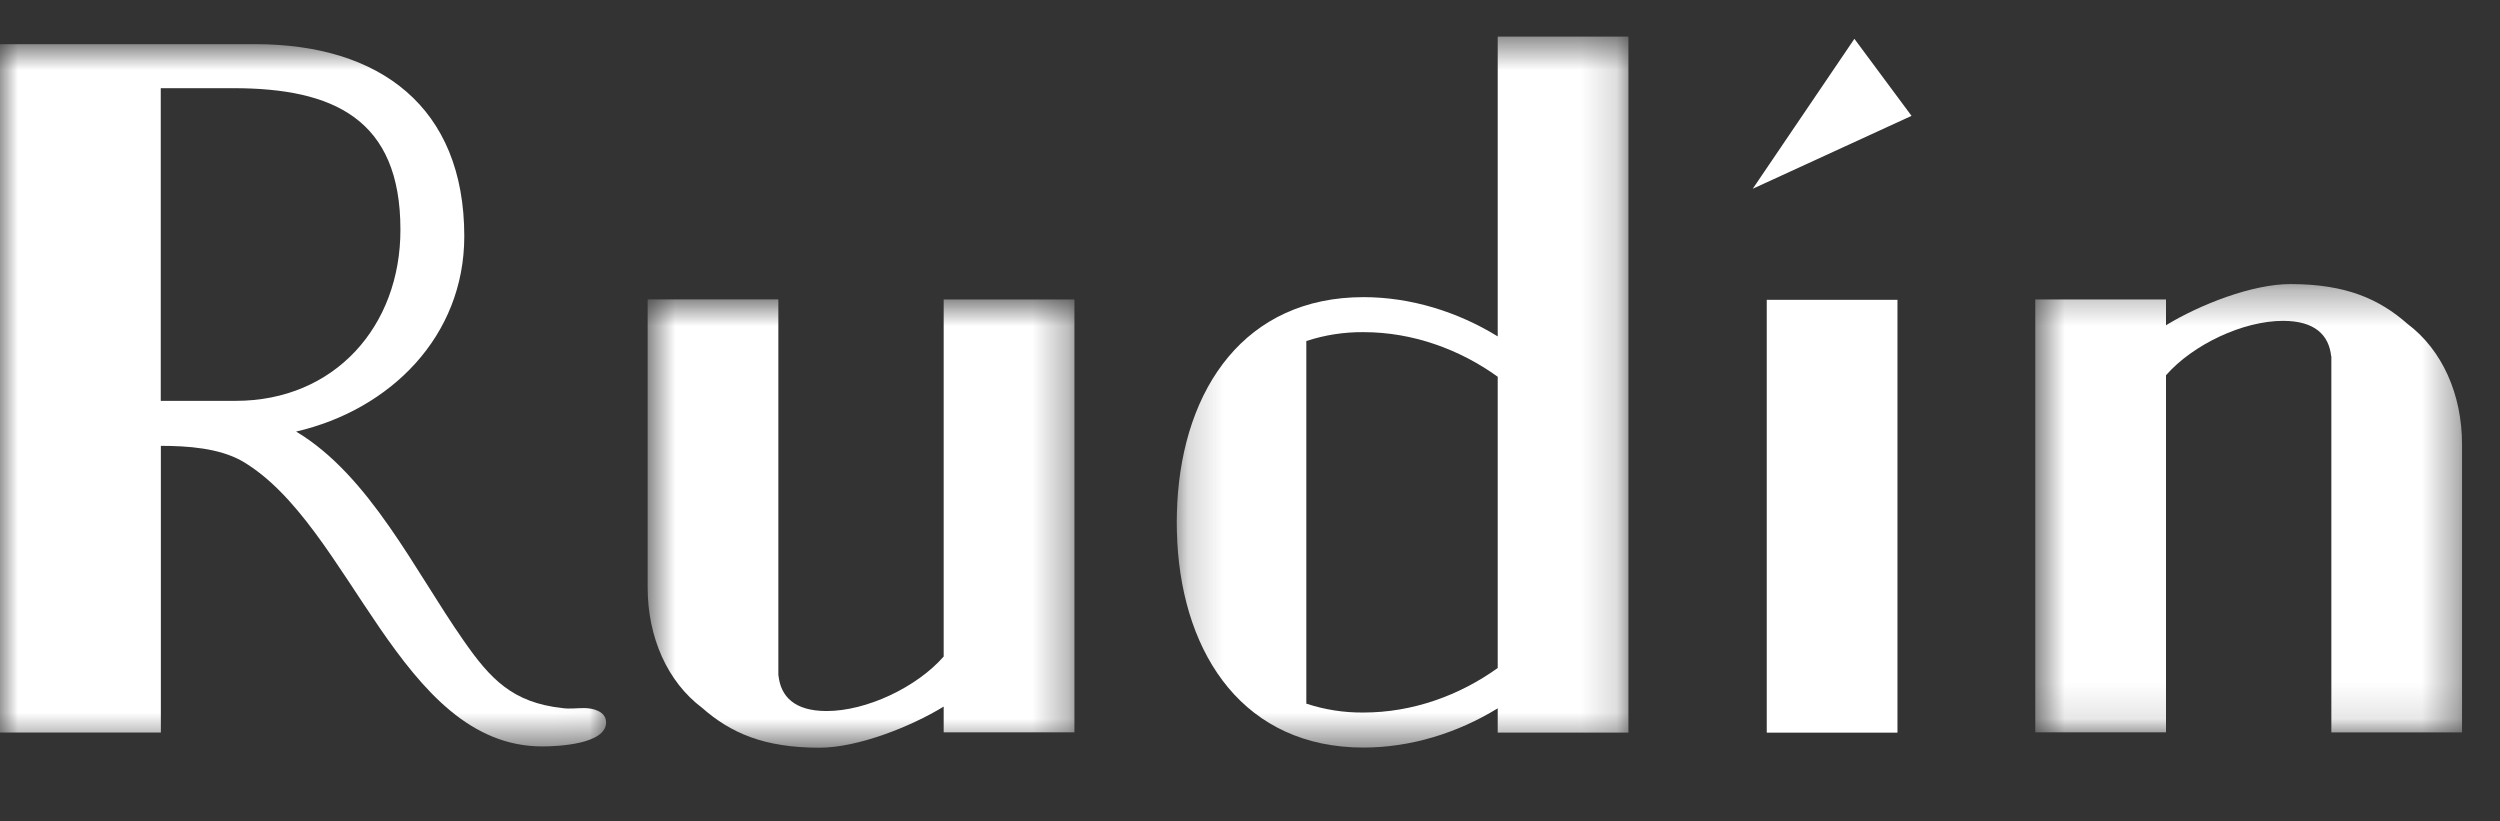 <?xml version="1.0" encoding="UTF-8"?>
<svg width="70px" height="23px" viewBox="0 0 70 23" version="1.1" xmlns="http://www.w3.org/2000/svg" xmlns:xlink="http://www.w3.org/1999/xlink">
    <rect x="0" y="0" width="70" height="23" fill="#333333" stroke="none"/>
    <title>RUDIN LOGO</title>
    <defs>
        <polygon id="path-1" points="0 0.778 16.971 0.778 16.971 20.441 0 20.441"></polygon>
        <polygon id="path-3" points="0.187 0.565 12.834 0.565 12.834 20.473 0.187 20.473"></polygon>
        <polygon id="path-5" points="0.729 0.757 12.679 0.757 12.679 13.31 0.729 13.31"></polygon>
        <polygon id="path-7" points="0.678 0.328 12.627 0.328 12.627 12.882 0.678 12.882"></polygon>
    </defs>
    <g id="Symbols" stroke="none" stroke-width="1" fill="none" fill-rule="evenodd">
        <g id="Rudin_White" transform="translate(0, 1)">
            <g id="RUDIN-LOGO" transform="translate(0, -1)">
                <polygon id="Fill-1" fill="#FFFFFF" points="49.077 5.285 53.523 3.244 51.923 1.087"></polygon>
                <polygon id="Fill-2" fill="#FFFFFF" points="49.469 20.514 53.129 20.514 53.129 8.395 49.469 8.395"></polygon>
                <g id="Group-15" transform="translate(0, 0.459)">
                    <g id="Group-5">
                        <mask id="mask-2" fill="white">
                            <use xlink:href="#path-1"></use>
                        </mask>
                        <g id="Clip-4"></g>
                        <path d="M16.356,19.367 C16.14,19.367 15.955,19.397 15.74,19.367 C14.355,19.211 13.737,18.568 12.969,17.46 C11.616,15.524 10.348,12.853 8.291,11.625 C10.938,11.011 13,8.951 13,6.156 C13,2.533 10.631,0.778 7.151,0.778 L-0,0.778 L-0,20.051 L4.504,20.051 L4.504,12.025 C5.243,12.025 6.135,12.085 6.782,12.453 C9.829,14.235 11.184,20.441 15.185,20.441 C15.617,20.441 16.971,20.38 16.971,19.769 C16.971,19.458 16.602,19.367 16.356,19.367 M6.598,10.765 L4.501,10.765 L4.501,2.01 L6.534,2.01 C9.335,2.01 11.212,2.871 11.212,5.97 C11.216,8.675 9.368,10.765 6.598,10.765" id="Fill-3" fill="#FFFFFF" mask="url(#mask-2)"></path>
                    </g>
                    <g id="Group-8" transform="translate(32.762, 0)">
                        <mask id="mask-4" fill="white">
                            <use xlink:href="#path-3"></use>
                        </mask>
                        <g id="Clip-7"></g>
                        <path d="M9.174,8.96 C8.051,8.269 6.737,7.861 5.417,7.861 C2.107,7.861 0.371,10.401 0.201,13.635 L0.201,13.664 C0.192,13.83 0.187,13.997 0.187,14.167 C0.187,14.337 0.192,14.504 0.201,14.67 L0.201,14.701 C0.371,17.934 2.107,20.473 5.417,20.473 C6.737,20.473 8.049,20.065 9.174,19.374 L9.174,20.054 L12.834,20.054 L12.834,0.565 L9.174,0.565 L9.174,8.96 Z M9.174,18.245 C8.106,19.013 6.789,19.492 5.417,19.492 C4.873,19.498 4.332,19.413 3.815,19.243 L3.815,9.09 C4.332,8.92 4.873,8.836 5.417,8.841 C6.789,8.841 8.106,9.32 9.174,10.09 L9.174,18.245 Z" id="Fill-6" fill="#FFFFFF" mask="url(#mask-4)"></path>
                    </g>
                    <g id="Group-11" transform="translate(17.405, 7.167)">
                        <mask id="mask-6" fill="white">
                            <use xlink:href="#path-5"></use>
                        </mask>
                        <g id="Clip-10"></g>
                        <path d="M9.018,10.757 C8.261,11.62 6.856,12.283 5.74,12.283 C4.841,12.283 4.454,11.876 4.393,11.29 L4.389,11.29 L4.389,0.757 L0.729,0.757 L0.729,8.82 C0.729,10.226 1.286,11.466 2.255,12.194 C3.045,12.89 3.977,13.31 5.537,13.31 C6.601,13.31 8.073,12.736 9.018,12.158 L9.018,12.879 L12.679,12.879 L12.679,0.759 L9.018,0.759 L9.018,10.757 Z" id="Fill-9" fill="#FFFFFF" mask="url(#mask-6)"></path>
                    </g>
                    <g id="Group-14" transform="translate(56.31, 7.167)">
                        <mask id="mask-8" fill="white">
                            <use xlink:href="#path-7"></use>
                        </mask>
                        <g id="Clip-13"></g>
                        <path d="M11.102,1.444 C10.311,0.748 9.379,0.328 7.818,0.328 C6.752,0.328 5.285,0.902 4.338,1.481 L4.338,0.759 L0.678,0.759 L0.678,12.879 L4.338,12.879 L4.338,2.881 C5.094,2.017 6.5,1.358 7.614,1.358 C8.513,1.358 8.9,1.761 8.963,2.348 L8.968,2.348 L8.968,12.882 L12.627,12.882 L12.627,4.817 C12.627,3.412 12.071,2.173 11.102,1.444" id="Fill-12" fill="#FFFFFF" mask="url(#mask-8)"></path>
                    </g>
                </g>
            </g>
        </g>
    </g>
</svg>